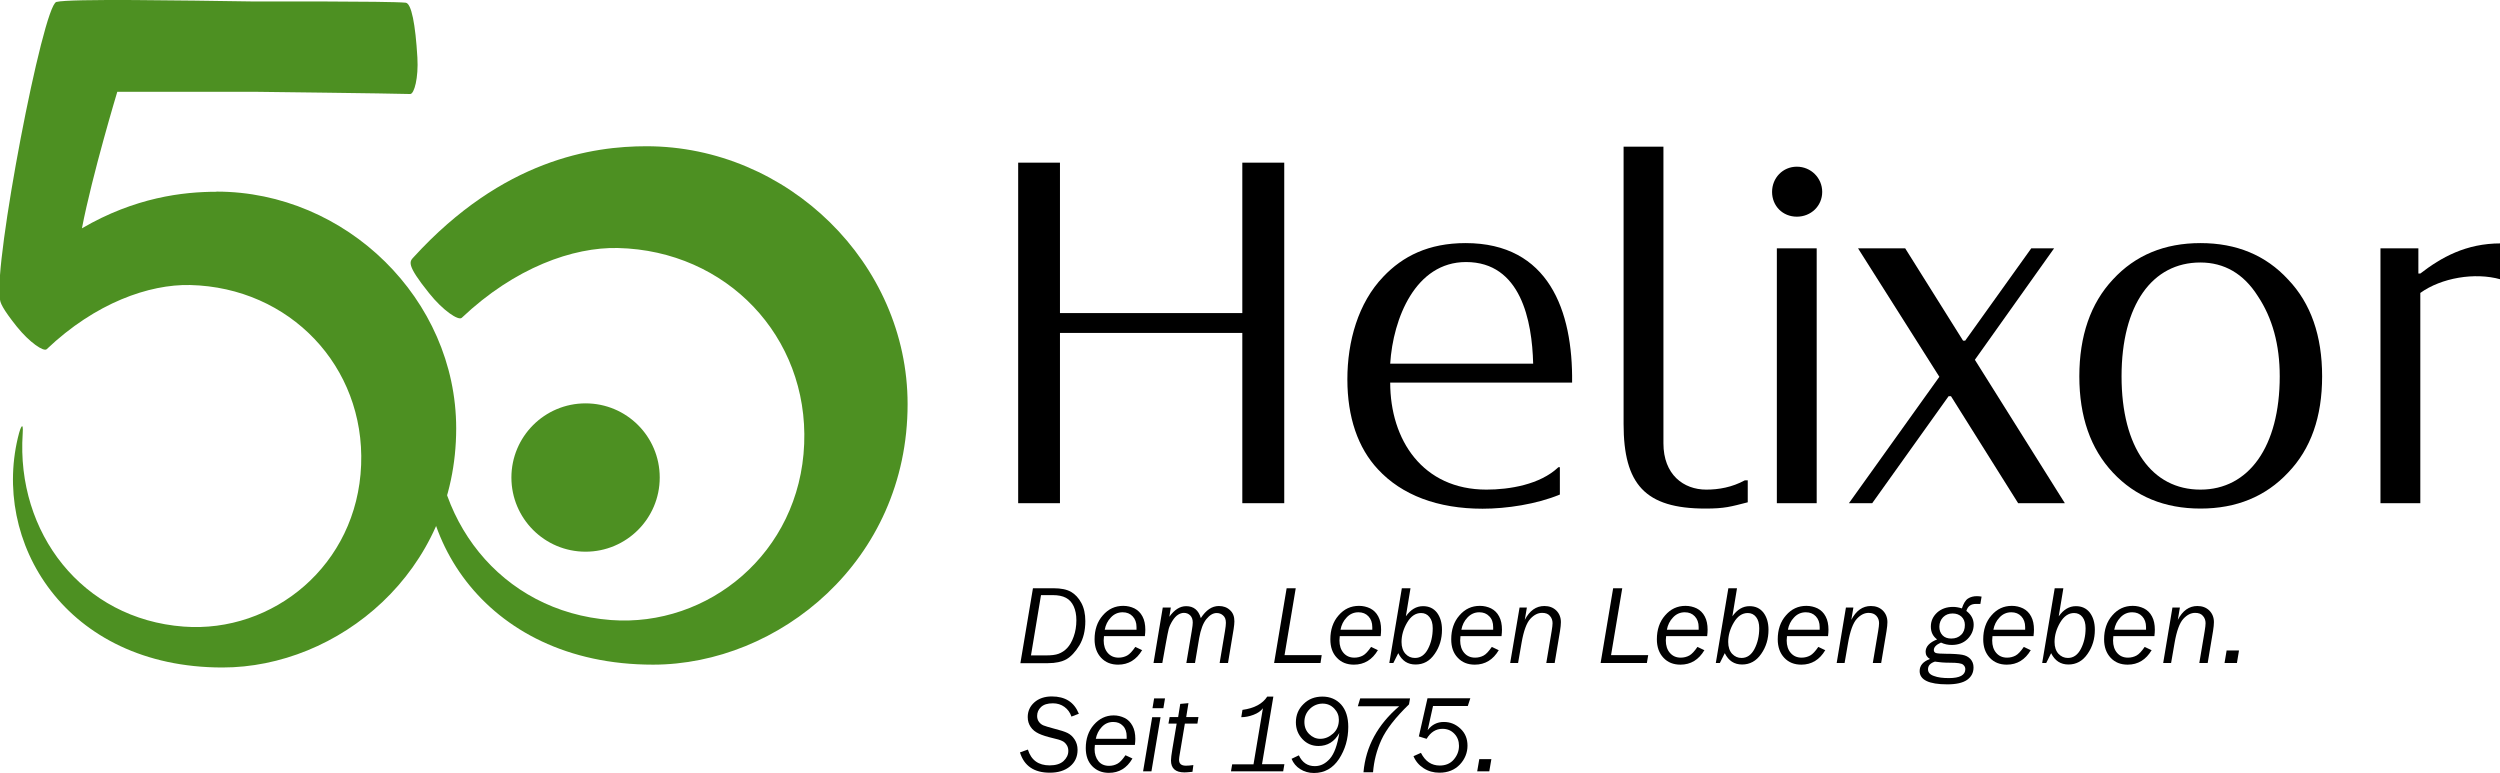 <?xml version="1.0" encoding="UTF-8"?>
<svg id="Ebene_1" data-name="Ebene 1" xmlns="http://www.w3.org/2000/svg" viewBox="0 0 167.53 51.8">
  <defs>
    <style>
      .cls-1 {
        fill: #4d9022;
      }
    </style>
  </defs>
  <g>
    <path class="cls-1" d="M39.24,36.97c2.74,0,4.97-2.22,4.97-4.97s-2.22-4.97-4.97-4.97-4.97,2.23-4.97,4.97,2.22,4.97,4.97,4.97"/>
    <path class="cls-1" d="M28.91,27.41c-2.12,7.92,3.38,17.13,14.85,17.13,8.39,0,17.06-6.92,17.06-17.46,0-9.45-8.05-17.28-17.5-17.28-3.6,0-9.61.88-15.59,7.42-.29.31-.53.49,1.02,2.42.93,1.17,1.97,1.86,2.19,1.66,3.57-3.38,7.48-4.75,10.47-4.68,7.28.17,12.77,5.93,12.48,13.13-.29,7.33-6.45,12.29-12.95,11.8-7.43-.56-12.23-6.87-11.76-14.08.07-.99-.17-.38-.26-.05"/>
    <polygon points="83.25 20.98 83.25 10.9 86.06 10.9 86.06 33.72 83.25 33.72 83.25 22.31 71.03 22.31 71.03 33.72 68.23 33.72 68.23 10.9 71.03 10.9 71.03 20.98 83.25 20.98"/>
    <path d="M93.16,25.64c0,3.85,2.18,7.17,6.45,7.17,1.53,0,3.59-.33,4.82-1.5h.1v1.83c-1.56.65-3.58.95-5.18.95-3,0-5.41-.91-7.01-2.64-1.34-1.43-2.05-3.49-2.05-6.03s.72-5.12,2.41-6.88c1.3-1.37,3.03-2.25,5.51-2.25,5.57,0,7.2,4.53,7.14,9.35h-12.19ZM102.74,24.37c-.07-2.87-.82-6.81-4.5-6.81-3.39,0-4.89,3.78-5.08,6.81h9.58Z"/>
    <path d="M117.12,32.19v1.47c-1.14.29-1.53.42-2.84.42-4.04,0-5.48-1.63-5.48-5.67V9.83h2.67v19.88c0,2.09,1.34,3.1,2.87,3.1.85,0,1.73-.16,2.58-.62h.2Z"/>
    <path d="M120.41,11.17c.94,0,1.7.75,1.7,1.69s-.75,1.66-1.7,1.66-1.66-.72-1.66-1.66.72-1.69,1.66-1.69M121.74,33.72h-2.67v-17.08h2.67v17.08Z"/>
    <polygon points="123.9 33.72 129.96 25.25 124.51 16.64 127.67 16.64 131.55 22.83 131.69 22.83 136.12 16.64 137.65 16.64 132.34 24.11 138.37 33.72 135.24 33.72 130.74 26.55 130.58 26.55 125.46 33.72 123.9 33.72"/>
    <path d="M141.59,18.73c1.5-1.63,3.46-2.44,5.87-2.44s4.37.81,5.87,2.44c1.53,1.6,2.28,3.78,2.28,6.49s-.75,4.86-2.28,6.45c-1.5,1.6-3.46,2.41-5.87,2.41s-4.37-.81-5.87-2.41c-1.5-1.6-2.25-3.75-2.25-6.45s.75-4.89,2.25-6.49M147.46,32.81c3.23,0,5.31-2.87,5.31-7.59,0-2.12-.49-3.91-1.47-5.38-.95-1.5-2.25-2.25-3.85-2.25-3.23,0-5.28,2.84-5.28,7.63s2.05,7.59,5.28,7.59"/>
    <path d="M162.19,33.72h-2.67v-17.08h2.54v1.69h.13c1.4-1.08,3.06-2.02,5.38-2.02v2.41c-1.73-.49-3.98-.1-5.38.91v14.08Z"/>
    <path d="M68.38,44.43l.84-5.01h1.39c.49,0,.88.08,1.16.24.28.16.51.41.69.74.18.33.27.74.27,1.22,0,.64-.13,1.18-.4,1.63-.27.44-.56.75-.87.93-.31.17-.72.26-1.23.26h-1.85ZM69.08,43.92h1.01c.36,0,.64-.03.85-.11.21-.08.4-.2.57-.38.17-.18.32-.43.44-.77.12-.33.18-.7.18-1.1,0-.36-.06-.67-.18-.93-.12-.26-.29-.45-.52-.57-.22-.12-.52-.18-.89-.18h-.78s-.67,4.03-.67,4.03Z"/>
    <path d="M76.54,43.56c-.38.65-.92.98-1.61.98-.47,0-.85-.15-1.14-.46s-.44-.72-.44-1.24c0-.64.18-1.18.55-1.6.37-.43.82-.64,1.37-.64.27,0,.52.06.75.17.23.12.41.29.54.54.13.24.19.54.19.89,0,.12-.01.27-.03.43h-2.74c-.01.12-.02.21-.02.29,0,.34.09.62.27.83.18.21.42.32.73.32.21,0,.4-.05.57-.14.17-.09.35-.29.55-.58l.48.23ZM74.04,42.2h2.12c0-.08,0-.14,0-.18,0-.3-.09-.54-.26-.72-.17-.18-.39-.27-.67-.27-.31,0-.58.12-.79.35-.22.23-.35.5-.41.82"/>
    <path d="M82.3,44.43h-.57l.36-2.15c.04-.24.06-.42.06-.54,0-.23-.06-.39-.19-.5-.12-.11-.27-.16-.43-.16-.24,0-.47.14-.69.41-.22.27-.38.7-.48,1.27l-.28,1.67h-.58l.36-2.13c.05-.28.07-.48.07-.58,0-.21-.06-.37-.17-.48-.11-.11-.25-.17-.42-.17-.13,0-.26.04-.39.12-.13.08-.26.22-.38.41-.12.19-.2.37-.25.54-.04.17-.11.49-.19.95l-.24,1.34h-.59l.62-3.72h.54l-.1.62c.34-.47.71-.71,1.13-.71.5,0,.83.27.98.8.35-.54.75-.81,1.21-.81.3,0,.55.09.75.28.2.18.29.43.29.75,0,.13-.02.3-.05.51l-.38,2.29Z"/>
    <polygon points="88.49 44.43 85.38 44.43 86.22 39.42 86.83 39.42 86.08 43.9 88.57 43.9 88.49 44.43"/>
    <path d="M92.34,43.56c-.38.65-.92.98-1.61.98-.47,0-.85-.15-1.14-.46-.3-.31-.44-.72-.44-1.24,0-.64.18-1.18.55-1.6.37-.43.82-.64,1.37-.64.27,0,.52.06.75.17.23.12.41.29.54.54.13.24.19.54.19.89,0,.12-.01.27-.03.43h-2.74c-.01.12-.02.21-.02.29,0,.34.09.62.27.83.18.21.42.32.73.32.21,0,.4-.05.57-.14.17-.09.35-.29.55-.58l.48.23ZM89.84,42.2h2.12c0-.08,0-.14,0-.18,0-.3-.09-.54-.26-.72-.17-.18-.39-.27-.67-.27-.31,0-.58.12-.79.35-.22.23-.35.5-.41.82"/>
    <path d="M93.35,44.43h-.25l.84-5.01h.58l-.31,1.88c.32-.45.7-.68,1.15-.68.39,0,.7.14.93.43.22.29.34.67.34,1.15,0,.61-.16,1.15-.49,1.62-.33.48-.75.71-1.28.71s-.91-.25-1.16-.76l-.33.66ZM94.83,44.09c.36,0,.65-.2.86-.6.21-.4.32-.87.32-1.39,0-.32-.07-.57-.22-.75-.14-.18-.33-.27-.56-.27-.37,0-.68.21-.93.63-.25.42-.38.86-.38,1.31,0,.34.09.6.26.79.17.19.39.28.63.28"/>
    <path d="M100.44,43.56c-.38.65-.92.98-1.61.98-.47,0-.85-.15-1.14-.46-.3-.31-.44-.72-.44-1.24,0-.64.18-1.18.55-1.6.37-.43.82-.64,1.37-.64.27,0,.52.06.75.17.23.12.41.29.54.54.13.24.19.54.19.89,0,.12-.01.27-.03.43h-2.75c-.01.12-.02.21-.02.29,0,.34.09.62.27.83.18.21.42.32.73.32.21,0,.4-.05.57-.14.17-.09.35-.29.55-.58l.48.23ZM97.94,42.2h2.12c0-.08,0-.14,0-.18,0-.3-.08-.54-.26-.72-.17-.18-.39-.27-.67-.27-.31,0-.57.12-.79.35-.22.23-.35.5-.41.82"/>
    <path d="M104.17,44.43h-.55l.36-2.14c.04-.24.06-.42.06-.53,0-.19-.06-.36-.18-.49-.12-.14-.29-.2-.52-.2-.28,0-.54.13-.79.4-.25.27-.45.81-.59,1.63l-.23,1.33h-.53l.63-3.72h.49l-.14.83c.32-.62.76-.93,1.31-.93.33,0,.59.1.8.3.2.2.31.46.31.78,0,.15-.02.35-.06.6l-.36,2.15Z"/>
    <polygon points="110.36 44.43 107.26 44.43 108.1 39.42 108.71 39.42 107.96 43.9 110.45 43.9 110.36 44.43"/>
    <path d="M114.22,43.56c-.38.65-.92.98-1.61.98-.47,0-.85-.15-1.14-.46-.29-.31-.44-.72-.44-1.24,0-.64.18-1.18.55-1.6.37-.43.82-.64,1.37-.64.27,0,.52.06.75.17.23.12.41.29.54.54.13.24.19.54.19.89,0,.12-.01.27-.03.43h-2.75c-.01.12-.02.21-.02.29,0,.34.09.62.27.83.18.21.42.32.73.32.21,0,.4-.05.57-.14.17-.09.35-.29.55-.58l.48.23ZM111.71,42.2h2.12c0-.08,0-.14,0-.18,0-.3-.09-.54-.26-.72-.17-.18-.39-.27-.67-.27-.31,0-.58.12-.79.35-.22.23-.35.5-.41.82"/>
    <path d="M115.23,44.43h-.25l.84-5.01h.58l-.31,1.88c.32-.45.7-.68,1.15-.68.39,0,.7.14.93.43.22.29.34.67.34,1.15,0,.61-.16,1.15-.49,1.62-.33.48-.76.71-1.28.71s-.91-.25-1.16-.76l-.33.66ZM116.71,44.09c.36,0,.65-.2.86-.6.21-.4.32-.87.32-1.39,0-.32-.07-.57-.21-.75-.14-.18-.33-.27-.56-.27-.37,0-.68.21-.93.63-.25.42-.38.86-.38,1.31,0,.34.09.6.26.79.18.19.39.28.63.28"/>
    <path d="M122.32,43.56c-.38.65-.92.98-1.61.98-.47,0-.85-.15-1.14-.46-.29-.31-.44-.72-.44-1.24,0-.64.18-1.18.55-1.6.37-.43.82-.64,1.37-.64.27,0,.52.06.75.17.23.12.41.29.54.54.13.24.19.54.19.89,0,.12-.01.27-.03.43h-2.75c-.01.12-.02.21-.02.29,0,.34.09.62.27.83.18.21.42.32.73.32.21,0,.4-.05.57-.14.17-.09.35-.29.55-.58l.48.23ZM119.82,42.2h2.12c0-.08,0-.14,0-.18,0-.3-.09-.54-.26-.72-.17-.18-.39-.27-.67-.27-.31,0-.58.12-.79.35-.22.23-.35.5-.41.82"/>
    <path d="M126.05,44.43h-.55l.36-2.14c.04-.24.06-.42.06-.53,0-.19-.06-.36-.18-.49s-.29-.2-.52-.2c-.28,0-.54.13-.79.4-.25.27-.45.81-.59,1.63l-.23,1.33h-.53l.62-3.72h.5l-.14.83c.32-.62.76-.93,1.31-.93.33,0,.59.1.8.3.2.2.31.46.31.78,0,.15-.02.35-.06.6l-.36,2.15Z"/>
    <path d="M132.71,40.47c-.14,0-.24,0-.3,0-.34,0-.55.16-.64.47.33.25.49.56.49.92s-.14.69-.41.96c-.27.27-.63.4-1.06.4-.25,0-.49-.05-.72-.16-.32.14-.48.31-.48.5,0,.1.05.17.14.2.1.03.32.05.66.05.52,0,.89.03,1.11.07.22.04.4.13.54.28.14.15.21.34.21.56,0,.36-.14.63-.43.84-.29.2-.73.3-1.33.3-1.23,0-1.85-.3-1.85-.89,0-.37.23-.64.69-.81-.19-.11-.29-.27-.29-.48,0-.35.26-.63.77-.83-.28-.21-.42-.49-.42-.86s.14-.68.42-.94c.28-.25.63-.38,1.07-.38.17,0,.37.03.59.1.11-.33.24-.55.41-.66s.37-.16.6-.16c.09,0,.19.01.31.03l-.08.48ZM129.68,44.33c-.32.1-.48.27-.48.52,0,.21.13.36.4.45.26.1.6.14,1,.14.73,0,1.1-.2,1.1-.6,0-.12-.05-.22-.15-.3-.1-.09-.39-.13-.86-.13-.42,0-.75-.03-1-.07M130.76,42.79c.27,0,.49-.08.66-.25.17-.16.25-.38.25-.66,0-.23-.08-.42-.23-.56-.16-.14-.35-.21-.59-.21-.26,0-.47.08-.64.25-.16.17-.25.38-.25.64,0,.23.07.42.21.57.14.15.34.22.59.22"/>
    <path d="M136.09,43.56c-.38.65-.92.98-1.61.98-.47,0-.85-.15-1.14-.46-.29-.31-.44-.72-.44-1.24,0-.64.18-1.18.55-1.6.37-.43.82-.64,1.37-.64.27,0,.52.06.75.17.23.12.41.29.54.54.13.24.19.54.19.89,0,.12-.01.27-.03.43h-2.75c-.01.12-.02.21-.02.29,0,.34.09.62.27.83.18.21.42.32.73.32.21,0,.4-.05.57-.14.17-.09.35-.29.55-.58l.48.23ZM133.59,42.2h2.12c0-.08,0-.14,0-.18,0-.3-.09-.54-.26-.72-.17-.18-.39-.27-.67-.27-.31,0-.58.12-.79.35-.22.23-.35.5-.41.82"/>
    <path d="M137.1,44.43h-.25l.84-5.01h.58l-.31,1.88c.32-.45.7-.68,1.15-.68.39,0,.7.14.93.43.22.29.34.67.34,1.15,0,.61-.16,1.15-.49,1.62-.33.48-.76.71-1.28.71s-.91-.25-1.16-.76l-.33.66ZM138.58,44.09c.36,0,.65-.2.86-.6s.32-.87.32-1.39c0-.32-.07-.57-.21-.75-.14-.18-.33-.27-.56-.27-.37,0-.68.21-.93.63-.25.42-.38.86-.38,1.31,0,.34.09.6.26.79.18.19.39.28.63.28"/>
    <path d="M144.19,43.56c-.38.65-.92.98-1.61.98-.47,0-.85-.15-1.14-.46-.29-.31-.44-.72-.44-1.24,0-.64.18-1.18.55-1.6.37-.43.82-.64,1.37-.64.27,0,.52.06.75.17.23.12.41.29.54.54.13.24.19.54.19.89,0,.12-.01.27-.03.43h-2.75c-.01.12-.02.21-.02.29,0,.34.09.62.27.83.18.21.42.32.73.32.21,0,.4-.05.57-.14.17-.09.35-.29.55-.58l.48.23ZM141.69,42.2h2.12c0-.08,0-.14,0-.18,0-.3-.09-.54-.26-.72-.17-.18-.39-.27-.67-.27-.31,0-.58.12-.79.35-.22.23-.35.5-.41.82"/>
    <path d="M147.93,44.43h-.55l.36-2.14c.04-.24.06-.42.06-.53,0-.19-.06-.36-.18-.49-.12-.14-.29-.2-.52-.2-.28,0-.54.13-.79.4-.25.27-.45.81-.59,1.63l-.23,1.33h-.53l.62-3.72h.5l-.14.83c.32-.62.76-.93,1.31-.93.33,0,.59.1.8.3.2.2.31.46.31.78,0,.15-.02.35-.06.6l-.36,2.15Z"/>
    <polygon points="149.9 44.43 149.07 44.43 149.21 43.59 150.04 43.59 149.9 44.43"/>
  </g>
  <path class="cls-1" d="M14.51,12.85c-2.23,0-5.46.37-9.02,2.45.7-3.62,2.37-9.15,2.37-9.15h9.15s9.24.11,10.48.15c.27,0,.56-1.09.48-2.44-.13-2.23-.4-3.65-.79-3.68-1.12-.11-10.1-.08-10.1-.08C12.22.03,4.68-.1,3.78.13,2.87.36-.45,17.74,0,19.98c-.03.27.19.73,1.12,1.9.86,1.07,1.81,1.71,2.01,1.52,3.27-3.11,6.87-4.36,9.61-4.3,6.68.16,11.72,5.45,11.46,12.06-.26,6.73-5.92,11.28-11.89,10.83-6.82-.51-11.23-6.31-10.79-12.93.06-.91-.16-.35-.24-.05-1.95,7.27,3.1,15.72,13.63,15.72,7.7,0,15.66-6.36,15.66-16.02,0-8.67-7.39-15.87-16.06-15.87Z"/>
  <g>
    <path d="M72.32,47.82l-.52.2c-.09-.27-.25-.49-.47-.65-.22-.16-.48-.24-.77-.24-.36,0-.62.08-.8.25-.18.17-.26.37-.26.6,0,.15.04.28.12.39s.18.19.3.24c.13.05.35.12.69.21.44.11.75.21.93.3s.34.23.47.43.2.43.2.7c0,.46-.17.83-.51,1.11s-.79.42-1.35.42c-1.05,0-1.72-.45-2-1.36l.53-.19c.22.71.71,1.06,1.46,1.06.41,0,.72-.1.93-.29.21-.2.32-.42.32-.68,0-.16-.04-.3-.12-.41-.08-.12-.18-.21-.3-.26-.12-.06-.32-.12-.59-.18-.42-.1-.74-.2-.97-.31-.23-.11-.41-.25-.54-.44s-.2-.41-.2-.67c0-.39.15-.72.44-.98s.69-.4,1.17-.4c.9,0,1.5.38,1.81,1.15Z"/>
    <path d="M75.88,50.84c-.37.64-.9.95-1.57.95-.46,0-.83-.15-1.12-.45-.29-.3-.43-.7-.43-1.21,0-.62.18-1.15.54-1.56s.8-.63,1.33-.63c.26,0,.5.06.73.17s.4.29.53.53c.13.24.19.53.19.87,0,.12-.01.26-.03.41h-2.68c-.01.11-.02.21-.02.28,0,.33.09.6.26.81.17.21.41.31.71.31.21,0,.39-.05.56-.14.17-.09.34-.28.54-.57l.47.22ZM73.44,49.51h2.06c0-.08,0-.13,0-.17,0-.29-.08-.53-.25-.7-.17-.18-.38-.26-.65-.26-.3,0-.56.11-.77.34-.21.22-.34.49-.4.8Z"/>
    <path d="M77.16,51.69h-.56l.61-3.63h.56l-.61,3.63ZM77.96,47.46h-.73l.11-.66h.73l-.11.66Z"/>
    <path d="M79.4,48.49l-.33,1.97c-.04.22-.06.37-.06.45,0,.27.15.4.46.4.11,0,.27-.01.5-.04l-.06.45s-.04,0-.1.01c-.2.02-.34.03-.44.03-.6,0-.9-.27-.9-.8,0-.14.03-.39.09-.75l.29-1.72h-.55l.08-.44h.57l.14-.88.55-.05-.15.93h.82l-.07.44h-.82Z"/>
    <path d="M85.99,51.69h-3.5l.08-.47h1.43l.63-3.76c-.13.18-.34.33-.63.44-.29.11-.56.16-.82.16l.08-.49c.8-.11,1.35-.41,1.66-.89h.41l-.76,4.53h1.5l-.08.47Z"/>
    <path d="M87.04,50.62c.23.48.58.72,1.07.72.39,0,.72-.17,1.01-.5s.5-.91.63-1.72c-.32.58-.79.87-1.4.87-.42,0-.78-.15-1.07-.46s-.44-.68-.44-1.13c0-.48.17-.89.51-1.22.34-.34.76-.5,1.27-.5s.93.18,1.25.53c.32.36.48.86.48,1.5,0,.81-.21,1.52-.62,2.15-.41.62-.97.94-1.68.94-.35,0-.65-.09-.92-.26-.27-.17-.46-.4-.58-.69l.48-.23ZM88.47,49.51c.32,0,.6-.12.86-.35.26-.23.39-.54.39-.93,0-.28-.1-.53-.31-.75s-.47-.33-.78-.33-.62.12-.86.36c-.24.24-.36.53-.36.87s.11.6.32.81.46.32.74.32Z"/>
    <path d="M92.02,51.75h-.65c.15-1.72.95-3.19,2.39-4.42h-2.77l.16-.53h3.34l-.07.4c-.92.89-1.53,1.68-1.85,2.38-.32.7-.5,1.42-.56,2.17Z"/>
    <path d="M94.75,50.66l.47-.21c.29.57.71.85,1.26.85.39,0,.71-.13.94-.4s.35-.57.35-.92c0-.32-.1-.59-.31-.81s-.47-.33-.8-.33c-.43,0-.79.22-1.06.67l-.52-.16.58-2.56h2.87l-.17.52h-2.33l-.36,1.62c.28-.37.64-.55,1.08-.55s.8.15,1.12.45c.32.3.47.68.47,1.14s-.17.9-.51,1.26c-.34.36-.8.55-1.37.55-.4,0-.75-.1-1.06-.3-.31-.2-.54-.47-.68-.81Z"/>
    <path d="M99.8,51.69h-.81l.14-.82h.81l-.14.82Z"/>
  </g>
</svg>